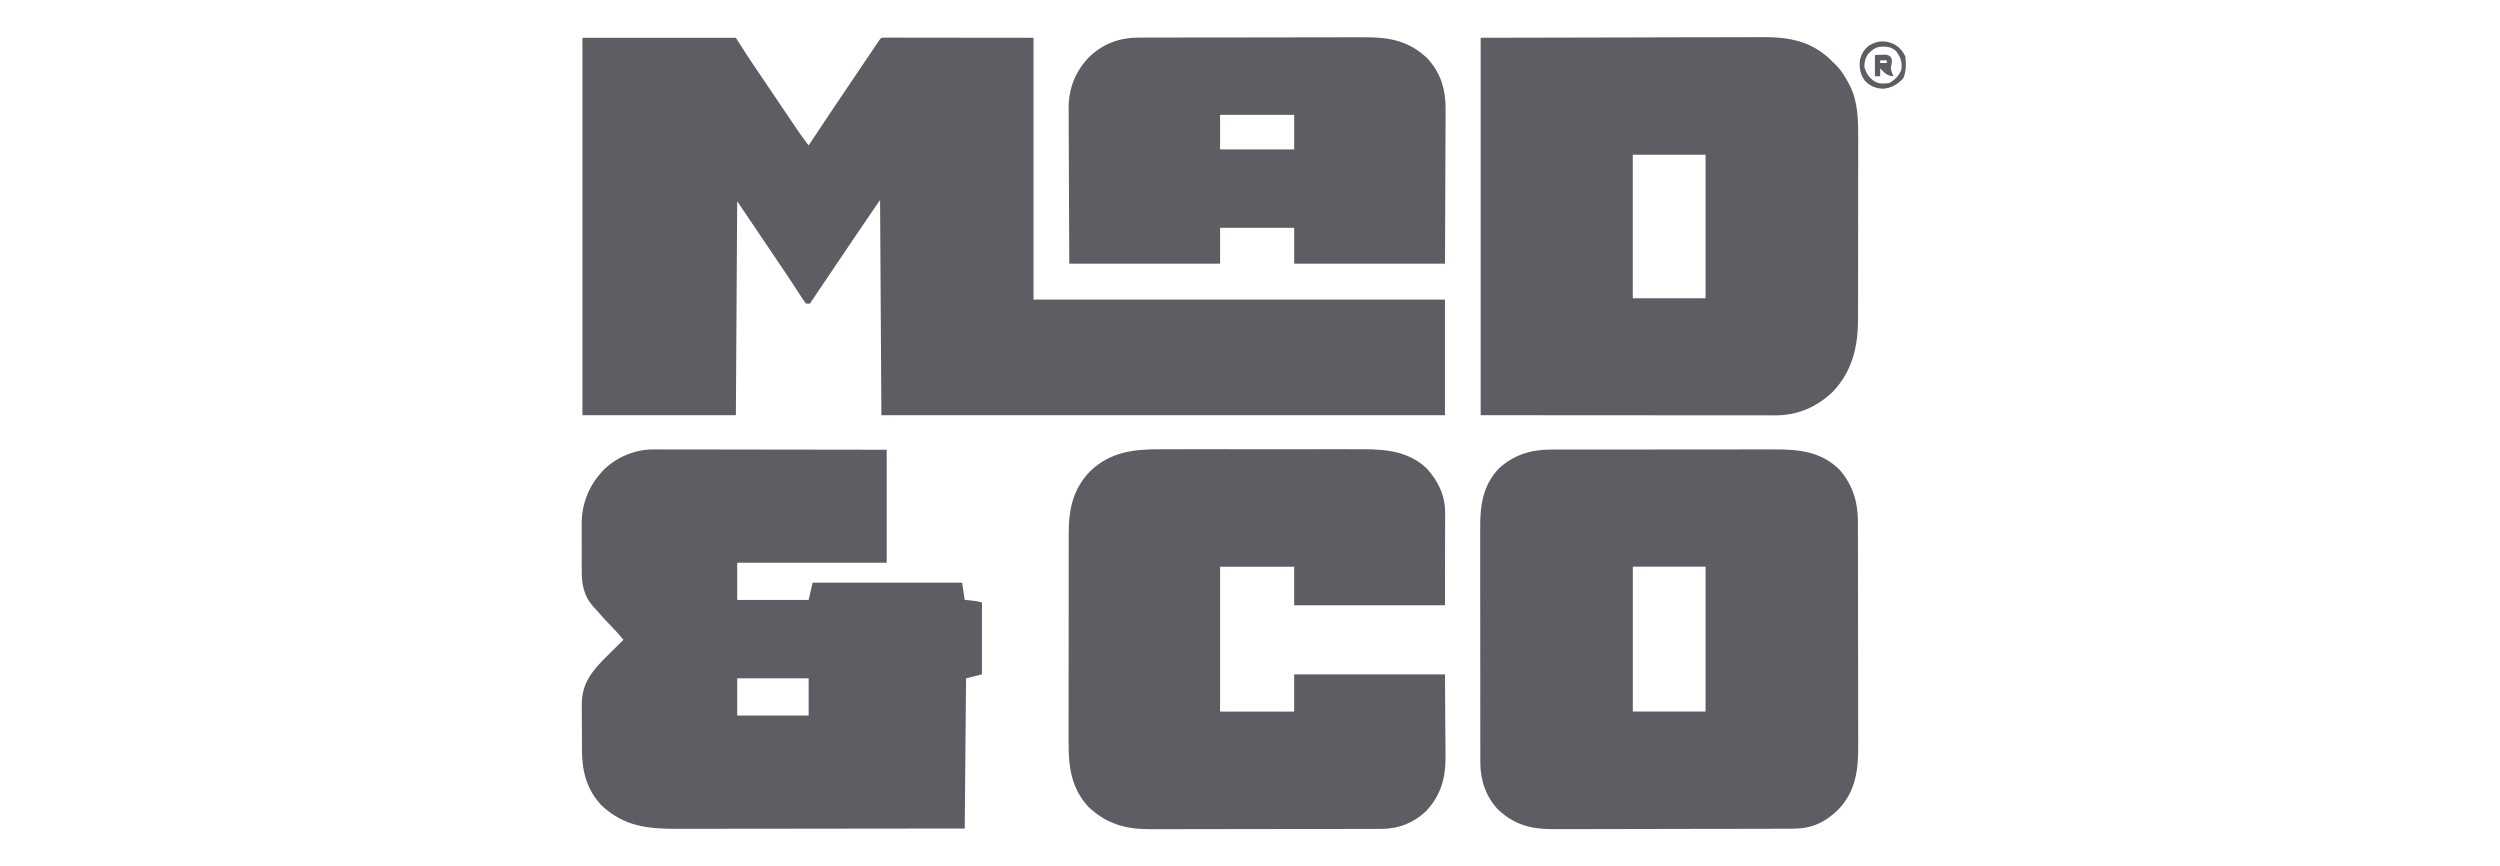 <svg width="202" height="70" viewBox="0 0 202 70" fill="none" xmlns="http://www.w3.org/2000/svg">
<g style="mix-blend-mode:luminosity" clip-path="url(#clip0_3348_380)">
<g clip-path="url(#clip1_3348_380)">
<path d="M47.059 3.052C51.151 3.052 55.242 3.052 59.458 3.052C59.776 3.549 60.093 4.045 60.42 4.556C60.59 4.813 60.761 5.07 60.934 5.325C60.977 5.389 61.02 5.452 61.064 5.518C61.201 5.721 61.339 5.924 61.476 6.126C61.573 6.27 61.67 6.414 61.768 6.558C61.917 6.779 62.067 7.001 62.217 7.222C62.559 7.727 62.9 8.233 63.24 8.739C63.377 8.942 63.513 9.145 63.65 9.348C63.736 9.476 63.822 9.604 63.908 9.732C64.368 10.418 64.834 11.096 65.337 11.75C65.379 11.688 65.42 11.626 65.462 11.562C66.526 9.953 67.6 8.351 68.681 6.754C69.006 6.274 69.331 5.793 69.655 5.311C69.796 5.102 69.937 4.894 70.078 4.685C70.168 4.55 70.259 4.416 70.35 4.281C70.475 4.095 70.601 3.908 70.726 3.722C70.798 3.616 70.869 3.51 70.943 3.4C71.11 3.16 71.11 3.16 71.216 3.052C71.376 3.042 71.536 3.039 71.696 3.04C71.851 3.039 71.851 3.039 72.009 3.039C72.124 3.039 72.239 3.04 72.357 3.04C72.479 3.04 72.601 3.04 72.726 3.04C73.123 3.04 73.519 3.041 73.916 3.042C74.16 3.042 74.404 3.042 74.648 3.042C75.555 3.043 76.462 3.044 77.37 3.046C80.409 3.049 80.409 3.049 83.509 3.052C83.509 10.033 83.509 17.014 83.509 24.207C94.48 24.207 105.45 24.207 116.753 24.207C116.753 27.29 116.753 30.373 116.753 33.549C101.726 33.549 86.699 33.549 71.216 33.549C71.181 27.808 71.146 22.068 71.11 16.153C70.399 17.192 69.689 18.23 68.985 19.274C68.9 19.4 68.814 19.527 68.729 19.653C68.502 19.99 68.275 20.326 68.048 20.663C67.897 20.887 67.746 21.11 67.595 21.334C67.285 21.793 66.976 22.252 66.667 22.71C66.618 22.783 66.568 22.856 66.517 22.931C66.378 23.139 66.238 23.346 66.099 23.553C66.057 23.614 66.015 23.676 65.973 23.74C65.796 24.002 65.619 24.265 65.444 24.529C65.338 24.529 65.233 24.529 65.124 24.529C64.93 24.274 64.759 24.021 64.589 23.75C64.473 23.571 64.357 23.392 64.241 23.213C64.177 23.114 64.114 23.015 64.048 22.913C63.668 22.331 63.276 21.756 62.885 21.18C61.777 19.541 60.671 17.901 59.565 16.261C59.53 21.966 59.495 27.671 59.458 33.549C55.366 33.549 51.275 33.549 47.059 33.549C47.059 23.485 47.059 13.421 47.059 3.052Z" fill="#605C63"/>
<path d="M119.637 3.052C123.698 3.043 127.759 3.034 131.943 3.025C133.864 3.019 133.864 3.019 135.825 3.013C137.392 3.011 137.392 3.011 138.127 3.011C138.638 3.01 139.15 3.009 139.661 3.006C140.315 3.003 140.969 3.003 141.622 3.003C141.862 3.003 142.101 3.002 142.34 3C144.513 2.986 146.299 3.281 147.934 4.849C148.054 4.969 148.054 4.969 148.177 5.092C148.244 5.155 148.311 5.219 148.38 5.285C148.805 5.722 149.097 6.219 149.38 6.756C149.433 6.853 149.433 6.853 149.486 6.951C150.135 8.252 150.149 9.775 150.141 11.198C150.141 11.372 150.142 11.546 150.142 11.72C150.143 12.186 150.142 12.652 150.141 13.118C150.14 13.61 150.14 14.101 150.14 14.591C150.14 15.415 150.139 16.238 150.137 17.062C150.135 18.011 150.134 18.96 150.135 19.909C150.136 20.827 150.135 21.745 150.134 22.662C150.134 23.051 150.133 23.439 150.134 23.828C150.134 24.286 150.133 24.744 150.131 25.202C150.131 25.369 150.131 25.536 150.131 25.703C150.134 27.967 149.697 29.941 148.11 31.636C146.79 32.902 145.238 33.567 143.43 33.561C143.329 33.561 143.227 33.561 143.123 33.562C142.781 33.562 142.44 33.561 142.099 33.56C141.85 33.56 141.602 33.56 141.354 33.56C140.688 33.561 140.022 33.56 139.357 33.559C138.732 33.559 138.108 33.559 137.483 33.559C135.656 33.558 133.83 33.556 132.003 33.555C125.882 33.552 125.882 33.552 119.637 33.548C119.637 23.484 119.637 13.421 119.637 3.052ZM131.929 12.501C131.929 16.328 131.929 20.155 131.929 24.099C133.87 24.099 135.81 24.099 137.809 24.099C137.809 20.271 137.809 16.444 137.809 12.501C135.868 12.501 133.928 12.501 131.929 12.501Z" fill="#605C63"/>
<path d="M125.314 36.325C125.398 36.325 125.482 36.325 125.568 36.325C125.848 36.324 126.128 36.324 126.408 36.324C126.609 36.324 126.81 36.323 127.011 36.323C127.557 36.322 128.103 36.322 128.649 36.322C128.99 36.322 129.331 36.322 129.673 36.321C130.865 36.32 132.057 36.32 133.249 36.32C134.359 36.32 135.468 36.319 136.577 36.317C137.531 36.316 138.485 36.315 139.439 36.315C140.008 36.315 140.577 36.315 141.146 36.314C141.682 36.313 142.217 36.313 142.753 36.313C142.949 36.313 143.145 36.313 143.34 36.313C145.329 36.306 147.105 36.467 148.611 37.926C149.686 39.151 150.12 40.533 150.119 42.146C150.119 42.273 150.119 42.273 150.119 42.402C150.12 42.682 150.121 42.963 150.121 43.243C150.121 43.445 150.122 43.647 150.122 43.849C150.124 44.396 150.125 44.944 150.125 45.491C150.125 45.834 150.126 46.176 150.126 46.519C150.128 47.592 150.129 48.665 150.129 49.738C150.13 50.974 150.131 52.21 150.135 53.446C150.137 54.403 150.138 55.36 150.138 56.318C150.138 56.889 150.139 57.459 150.141 58.03C150.142 58.568 150.143 59.105 150.142 59.643C150.142 59.839 150.142 60.035 150.143 60.231C150.153 62.206 149.953 63.913 148.541 65.406C147.448 66.475 146.361 66.96 144.833 66.96C144.744 66.96 144.655 66.96 144.564 66.961C144.265 66.962 143.967 66.962 143.669 66.963C143.455 66.963 143.241 66.964 143.027 66.965C142.325 66.967 141.623 66.968 140.92 66.969C140.678 66.97 140.436 66.97 140.194 66.971C139.056 66.973 137.919 66.974 136.781 66.975C135.47 66.976 134.158 66.979 132.846 66.983C131.832 66.987 130.817 66.988 129.802 66.989C129.197 66.989 128.591 66.99 127.985 66.992C127.415 66.995 126.845 66.995 126.275 66.994C126.066 66.994 125.858 66.995 125.649 66.996C123.812 67.009 122.463 66.714 121.069 65.44C120.076 64.408 119.604 63.039 119.611 61.622C119.611 61.534 119.61 61.445 119.61 61.354C119.609 61.06 119.609 60.765 119.61 60.471C119.609 60.259 119.609 60.047 119.608 59.835C119.607 59.261 119.607 58.687 119.607 58.113C119.607 57.633 119.606 57.153 119.606 56.673C119.605 55.54 119.605 54.407 119.605 53.274C119.606 52.106 119.605 50.939 119.602 49.772C119.6 48.769 119.6 47.765 119.6 46.762C119.6 46.163 119.6 45.564 119.599 44.966C119.597 44.402 119.597 43.839 119.599 43.276C119.599 43.07 119.599 42.864 119.598 42.657C119.591 40.834 119.805 39.24 121.104 37.854C122.302 36.751 123.715 36.322 125.314 36.325ZM131.932 45.789C131.932 49.652 131.932 53.514 131.932 57.494C133.872 57.494 135.812 57.494 137.811 57.494C137.811 53.632 137.811 49.769 137.811 45.789C135.871 45.789 133.931 45.789 131.932 45.789Z" fill="#605C63"/>
<path d="M52.826 36.313C52.907 36.313 52.988 36.313 53.072 36.313C53.341 36.312 53.61 36.313 53.879 36.315C54.073 36.315 54.267 36.315 54.461 36.315C54.986 36.314 55.51 36.316 56.035 36.317C56.584 36.319 57.133 36.319 57.682 36.319C58.721 36.319 59.759 36.321 60.798 36.324C62.202 36.326 63.606 36.328 65.011 36.329C67.222 36.331 69.433 36.335 71.645 36.339C71.645 39.351 71.645 42.363 71.645 45.467C67.659 45.467 63.673 45.467 59.566 45.467C59.566 46.459 59.566 47.451 59.566 48.473C61.471 48.473 63.376 48.473 65.338 48.473C65.444 48.013 65.55 47.552 65.659 47.077C69.645 47.077 73.631 47.077 77.738 47.077C77.808 47.538 77.879 47.999 77.951 48.473C78.121 48.489 78.291 48.504 78.466 48.52C78.784 48.549 79.036 48.586 79.341 48.688C79.341 50.602 79.341 52.515 79.341 54.487C78.918 54.593 78.495 54.699 78.058 54.809C78.023 58.813 77.988 62.817 77.951 66.943C71.65 66.952 71.65 66.952 69.009 66.953C68.405 66.954 67.802 66.954 67.198 66.955C67.123 66.955 67.047 66.955 66.969 66.955C65.75 66.956 64.531 66.958 63.311 66.96C62.059 66.962 60.806 66.963 59.554 66.963C58.851 66.963 58.148 66.964 57.445 66.966C56.783 66.967 56.121 66.968 55.459 66.967C55.216 66.967 54.974 66.968 54.731 66.969C52.362 66.976 50.467 66.789 48.639 65.115C47.421 63.849 47.027 62.328 47.023 60.618C47.023 60.486 47.022 60.354 47.021 60.218C47.02 59.94 47.02 59.661 47.02 59.382C47.019 58.959 47.015 58.535 47.011 58.111C47.011 57.839 47.01 57.568 47.01 57.296C47.009 57.17 47.007 57.045 47.005 56.915C47.015 55.169 47.874 54.178 49.061 52.994C49.157 52.9 49.252 52.805 49.351 52.708C49.45 52.61 49.548 52.512 49.65 52.411C49.89 52.172 50.132 51.933 50.373 51.695C49.888 51.116 49.888 51.116 49.364 50.574C49.033 50.246 48.725 49.905 48.423 49.55C48.298 49.405 48.169 49.263 48.037 49.125C47.153 48.183 46.994 47.243 47.003 45.977C47.002 45.844 47.002 45.71 47.001 45.572C47.001 45.291 47.002 45.01 47.004 44.728C47.006 44.301 47.004 43.873 47.001 43.446C47.001 43.171 47.002 42.896 47.003 42.622C47.002 42.495 47.001 42.369 47 42.239C47.019 40.554 47.679 39.06 48.866 37.874C49.938 36.879 51.37 36.301 52.826 36.313ZM59.566 54.809C59.566 55.801 59.566 56.793 59.566 57.816C61.471 57.816 63.376 57.816 65.338 57.816C65.338 56.823 65.338 55.831 65.338 54.809C63.433 54.809 61.529 54.809 59.566 54.809Z" fill="#605C63"/>
<path d="M93.841 36.3C94.035 36.299 94.23 36.298 94.425 36.298C94.949 36.296 95.473 36.297 95.997 36.298C96.548 36.299 97.1 36.298 97.651 36.297C98.576 36.297 99.501 36.298 100.426 36.299C101.493 36.301 102.559 36.3 103.625 36.299C104.545 36.297 105.464 36.297 106.383 36.298C106.93 36.298 107.478 36.298 108.025 36.297C108.54 36.296 109.055 36.297 109.57 36.299C109.757 36.299 109.945 36.299 110.133 36.298C112.005 36.292 113.847 36.488 115.277 37.847C116.219 38.879 116.773 40.043 116.766 41.444C116.766 41.567 116.766 41.567 116.766 41.693C116.766 41.958 116.765 42.222 116.764 42.487C116.764 42.651 116.764 42.815 116.764 42.978C116.763 43.585 116.762 44.191 116.76 44.797C116.758 46.153 116.756 47.508 116.754 48.905C112.732 48.905 108.711 48.905 104.568 48.905C104.568 47.877 104.568 46.85 104.568 45.791C102.592 45.791 100.617 45.791 98.582 45.791C98.582 49.653 98.582 53.516 98.582 57.495C100.557 57.495 102.532 57.495 104.568 57.495C104.568 56.503 104.568 55.511 104.568 54.489C108.589 54.489 112.61 54.489 116.754 54.489C116.762 55.829 116.771 57.169 116.78 58.549C116.784 58.97 116.788 59.391 116.792 59.825C116.794 60.344 116.794 60.344 116.794 60.589C116.795 60.757 116.796 60.925 116.799 61.093C116.82 62.825 116.447 64.214 115.25 65.516C114.221 66.5 112.98 66.98 111.577 66.974C111.447 66.975 111.447 66.975 111.314 66.975C111.026 66.977 110.738 66.977 110.45 66.976C110.243 66.977 110.035 66.978 109.828 66.979C109.266 66.981 108.704 66.981 108.141 66.981C107.79 66.981 107.438 66.982 107.086 66.982C105.858 66.984 104.63 66.985 103.401 66.985C102.259 66.985 101.116 66.987 99.974 66.99C98.991 66.993 98.008 66.995 97.025 66.994C96.439 66.994 95.852 66.995 95.266 66.997C94.714 66.999 94.163 66.999 93.611 66.998C93.409 66.998 93.208 66.998 93.006 66.999C90.999 67.011 89.44 66.607 87.934 65.184C86.541 63.662 86.331 61.935 86.342 59.961C86.342 59.76 86.341 59.558 86.341 59.357C86.339 58.814 86.34 58.272 86.342 57.729C86.343 57.159 86.343 56.589 86.342 56.019C86.342 55.062 86.344 54.105 86.346 53.148C86.349 52.045 86.349 50.941 86.348 49.837C86.347 48.772 86.347 47.706 86.349 46.641C86.349 46.189 86.349 45.737 86.349 45.285C86.348 44.753 86.35 44.221 86.352 43.688C86.352 43.493 86.352 43.299 86.352 43.104C86.347 41.162 86.687 39.534 88.076 38.079C89.731 36.49 91.655 36.291 93.841 36.3Z" fill="#605C63"/>
<path d="M92.067 3.037C92.152 3.036 92.236 3.036 92.324 3.036C92.607 3.035 92.89 3.035 93.173 3.034C93.376 3.034 93.58 3.033 93.783 3.033C94.335 3.031 94.887 3.031 95.439 3.03C95.784 3.03 96.129 3.03 96.475 3.029C97.556 3.028 98.637 3.027 99.718 3.026C100.964 3.026 102.21 3.024 103.456 3.021C104.42 3.018 105.385 3.017 106.349 3.017C106.924 3.017 107.5 3.016 108.075 3.014C108.617 3.013 109.158 3.012 109.7 3.013C109.898 3.013 110.096 3.013 110.294 3.012C112.267 3.002 113.851 3.304 115.334 4.719C116.434 5.914 116.823 7.273 116.803 8.872C116.803 9.008 116.803 9.143 116.803 9.282C116.803 9.649 116.801 10.016 116.798 10.382C116.795 10.767 116.795 11.152 116.794 11.537C116.793 12.264 116.79 12.99 116.785 13.717C116.78 14.7 116.777 15.684 116.775 16.667C116.771 18.214 116.762 19.76 116.755 21.307C112.733 21.307 108.712 21.307 104.569 21.307C104.569 20.35 104.569 19.393 104.569 18.407C102.593 18.407 100.618 18.407 98.583 18.407C98.583 19.364 98.583 20.321 98.583 21.307C94.561 21.307 90.54 21.307 86.397 21.307C86.38 17.943 86.38 17.943 86.376 16.527C86.374 15.552 86.371 14.577 86.365 13.601C86.36 12.891 86.358 12.18 86.357 11.47C86.356 11.094 86.355 10.718 86.352 10.342C86.348 9.922 86.348 9.501 86.349 9.08C86.347 8.957 86.345 8.835 86.344 8.708C86.352 7.122 86.889 5.782 87.974 4.636C89.151 3.506 90.452 3.035 92.067 3.037ZM98.583 9.28C98.583 10.201 98.583 11.123 98.583 12.072C100.558 12.072 102.534 12.072 104.569 12.072C104.569 11.151 104.569 10.229 104.569 9.28C102.593 9.28 100.618 9.28 98.583 9.28Z" fill="#605C63"/>
<path d="M153.018 3.557C153.456 3.8 153.729 4.106 153.954 4.557C154.006 5.183 154.042 5.757 153.78 6.335C153.301 6.829 152.858 7.109 152.169 7.167C151.57 7.155 151.1 6.96 150.681 6.526C150.32 6.028 150.236 5.562 150.268 4.952C150.366 4.395 150.598 3.998 151.049 3.657C151.714 3.279 152.323 3.24 153.018 3.557ZM150.934 4.369C150.7 4.738 150.647 4.979 150.64 5.416C150.81 5.975 151.011 6.273 151.495 6.597C151.871 6.786 152.261 6.776 152.671 6.704C153.121 6.443 153.433 6.114 153.633 5.631C153.706 4.979 153.573 4.646 153.205 4.127C152.813 3.778 152.443 3.755 151.938 3.774C151.484 3.835 151.248 4.053 150.934 4.369Z" fill="#605C63"/>
<path d="M151.492 4.446C151.662 4.439 151.832 4.432 152.007 4.425C152.15 4.42 152.15 4.42 152.296 4.414C152.561 4.446 152.561 4.446 152.759 4.586C152.959 4.882 152.827 5.176 152.775 5.519C152.864 5.877 152.864 5.877 152.989 6.164C152.472 6.119 152.259 5.899 151.92 5.519C151.92 5.732 151.92 5.945 151.92 6.164C151.779 6.164 151.638 6.164 151.492 6.164C151.492 5.597 151.492 5.03 151.492 4.446ZM151.92 4.875C151.92 4.946 151.92 5.017 151.92 5.09C152.096 5.09 152.273 5.09 152.454 5.09C152.454 5.019 152.454 4.948 152.454 4.875C152.278 4.875 152.101 4.875 151.92 4.875Z" fill="#605C63"/>
</g>
</g>
<defs>
<clipPath id="clip0_3348_380">
<rect width="202" height="70" fill="white"/>
</clipPath>
<clipPath id="clip1_3348_380">
<rect width="107" height="64" fill="white" transform="translate(47 3)"/>
</clipPath>
</defs>
</svg>
